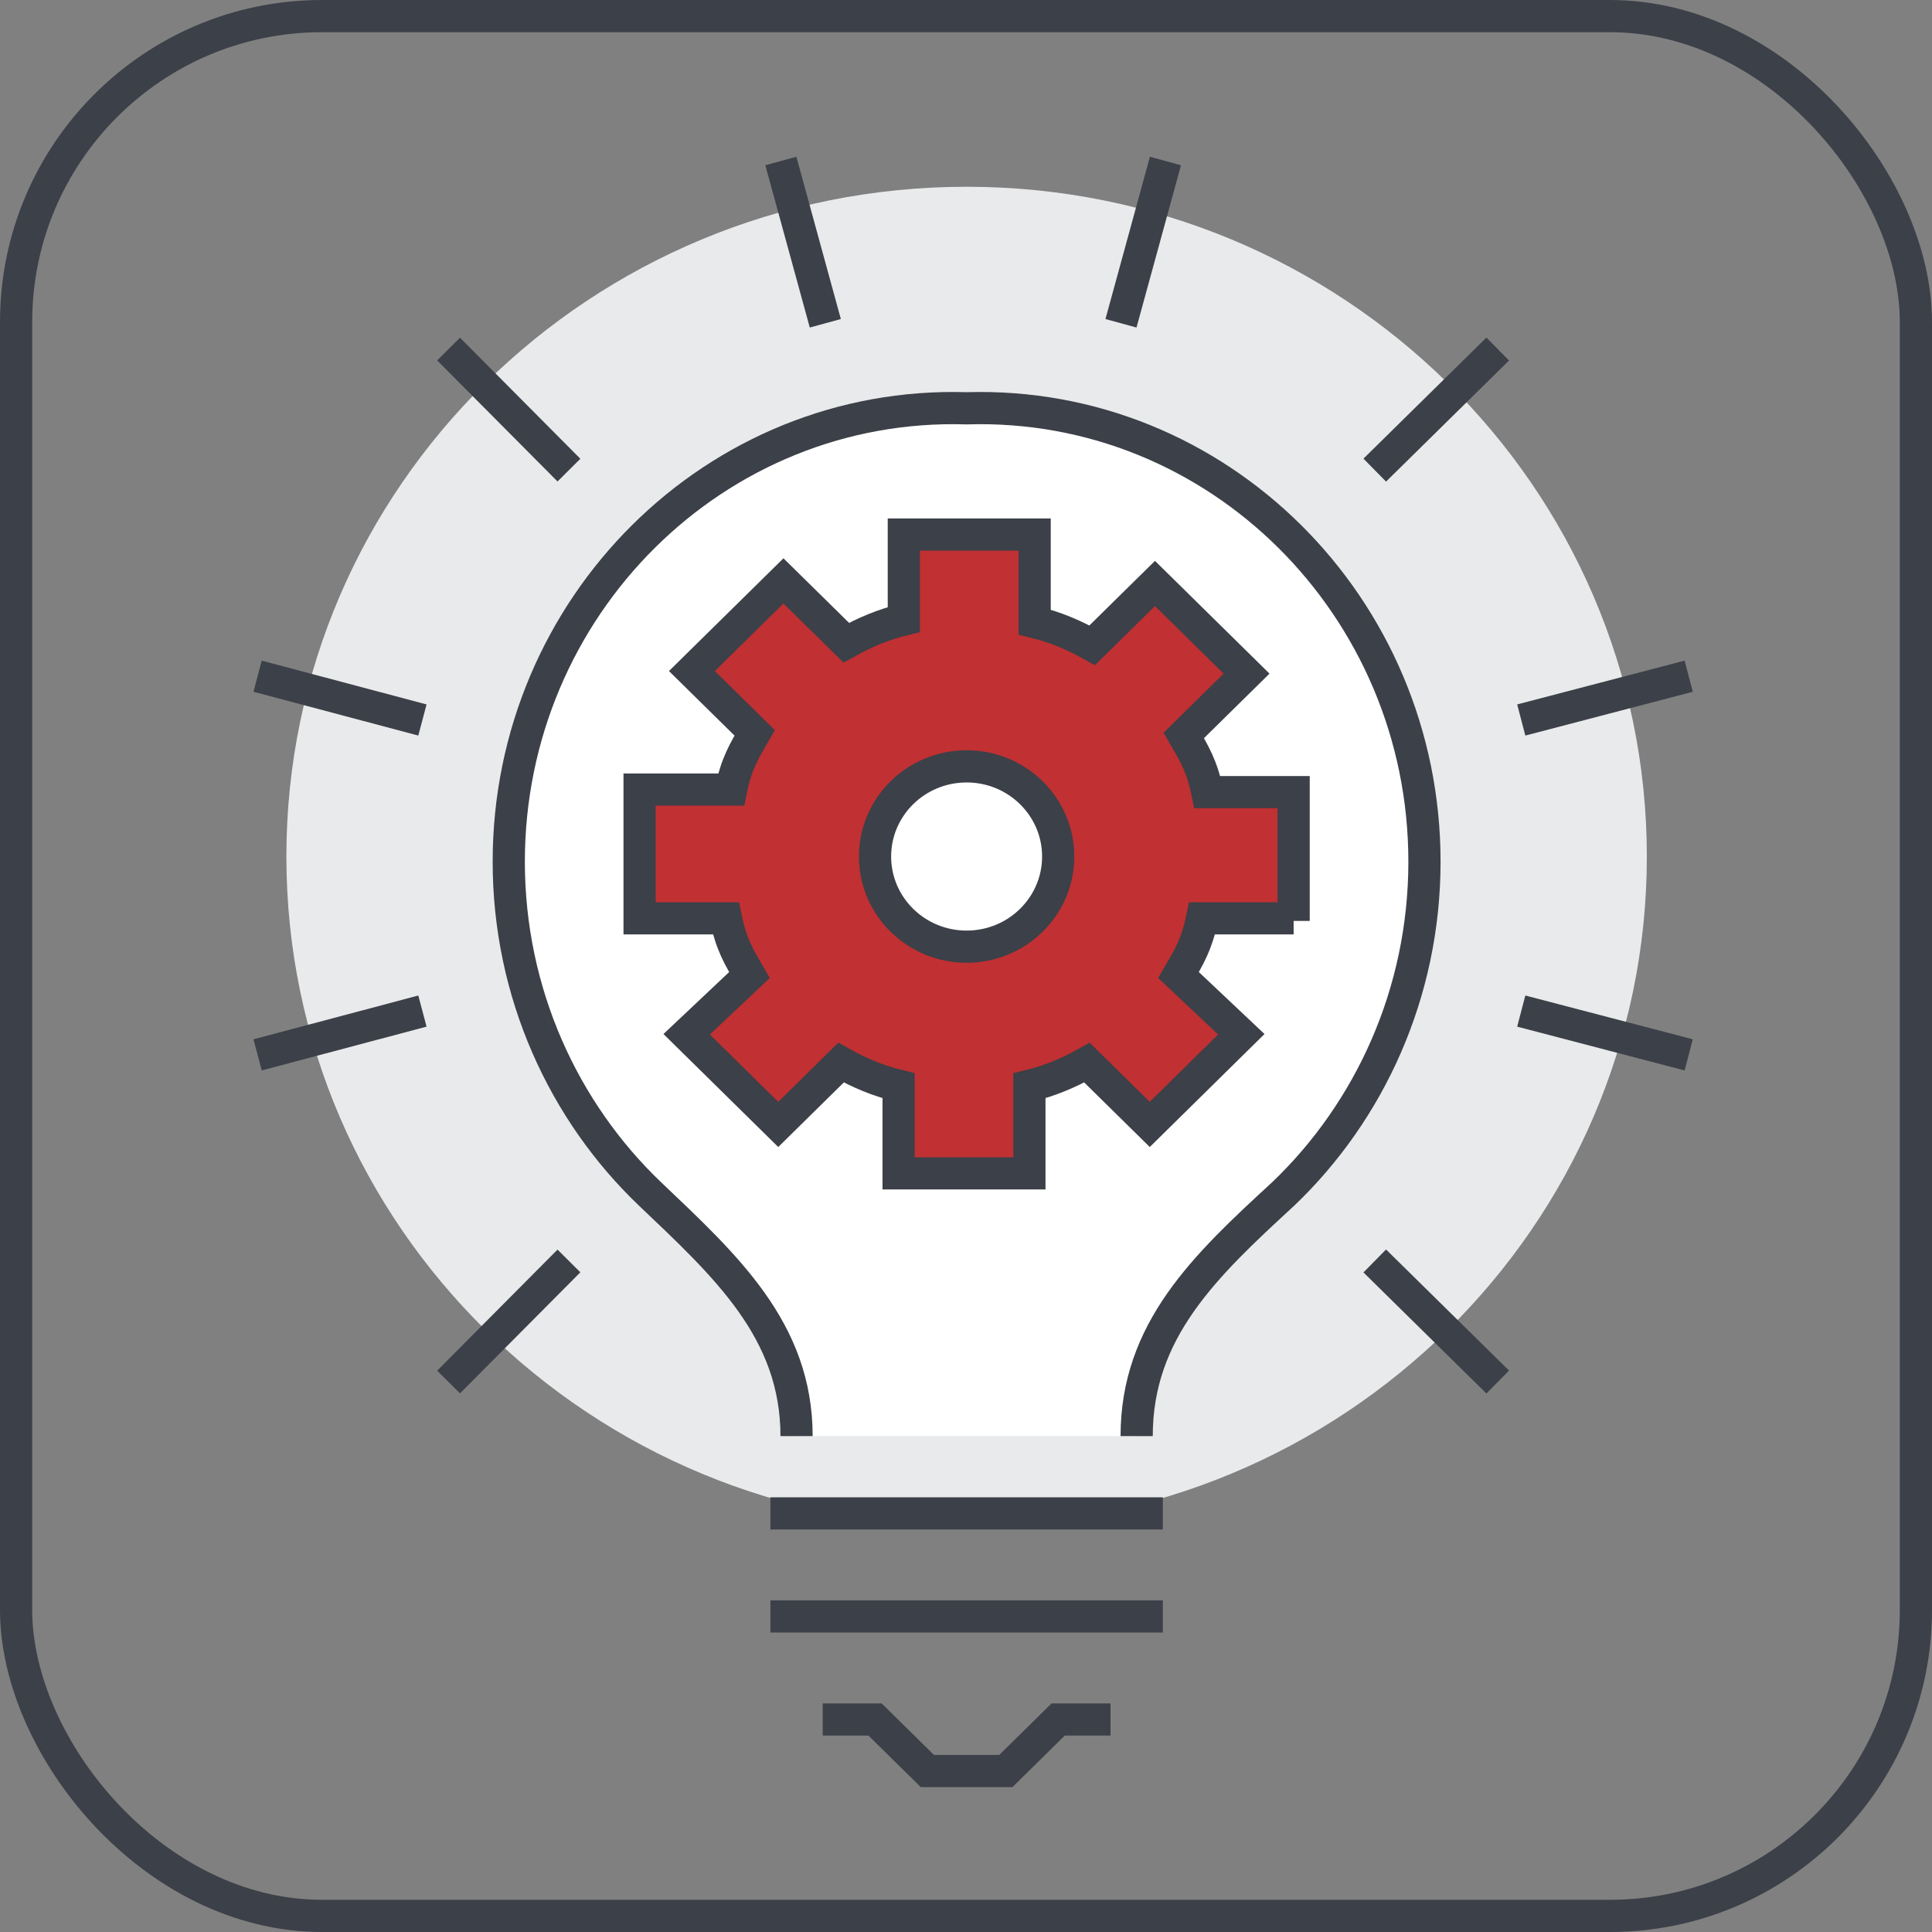 <svg width="60" height="60" viewBox="0 0 60 60" fill="none" xmlns="http://www.w3.org/2000/svg">
<rect x="0" y="0" width="60" height="60" fill="#808080" stroke="none"/>
<g clip-path="url(#clip0_2_221)">
<rect x="0.5" y="0.5" width="59" height="59" rx="9.5" stroke="#3C4048"/>
<path d="M30.019 47.4C41.686 47.4 51.144 38.087 51.144 26.6C51.144 15.113 41.686 5.8 30.019 5.8C18.352 5.8 8.894 15.113 8.894 26.6C8.894 38.087 18.352 47.4 30.019 47.4Z" fill="#E9EAEB"/>
<path d="M30.019 12.68C22.219 12.44 15.8 18.84 15.8 26.76C15.8 30.84 17.506 34.52 20.188 37.08C22.544 39.32 24.738 41.32 24.738 44.6H35.3C35.3 41.32 37.413 39.32 39.85 37.08C42.532 34.52 44.238 30.84 44.238 26.76C44.238 18.84 37.819 12.44 30.019 12.68Z" fill="white"/>
<path d="M35.3 44.6C35.3 41.32 37.413 39.32 39.85 37.08C42.532 34.52 44.238 30.84 44.238 26.76C44.238 18.84 37.819 12.44 30.019 12.68C22.219 12.44 15.8 18.84 15.8 26.76C15.8 30.84 17.506 34.52 20.188 37.08C22.544 39.32 24.738 41.32 24.738 44.6" stroke="#3C4048" stroke-miterlimit="10"/>
<path d="M40.175 28.6V24.6H37.494C37.332 23.8 37.088 23.4 36.763 22.84L38.713 20.92L35.869 18.12L33.919 20.04C33.35 19.72 32.782 19.48 32.132 19.32V16.6H28.069V19.24C27.419 19.4 26.85 19.64 26.282 19.96L24.331 18.04L21.488 20.84L23.438 22.76C23.113 23.32 22.869 23.72 22.706 24.52H19.863V28.52H22.544C22.706 29.32 22.95 29.72 23.275 30.28L21.325 32.12L24.169 34.92L26.119 33C26.688 33.32 27.257 33.56 27.907 33.72V36.44H31.969V33.72C32.619 33.56 33.188 33.32 33.757 33L35.707 34.92L38.55 32.12L36.6 30.28C36.925 29.72 37.169 29.32 37.332 28.52H40.175V28.6Z" fill="#C13032" stroke="#3C4048" stroke-miterlimit="10"/>
<path d="M30.019 29.4C31.59 29.4 32.863 28.146 32.863 26.6C32.863 25.054 31.59 23.8 30.019 23.8C28.448 23.8 27.175 25.054 27.175 26.6C27.175 28.146 28.448 29.4 30.019 29.4Z" fill="white" stroke="#3C4048" stroke-miterlimit="10"/>
<path d="M34.488 53.4H32.863L31.238 55H28.8L27.175 53.4H25.55" stroke="#3C4048" stroke-miterlimit="10"/>
<path d="M23.925 47H36.113" stroke="#3C4048" stroke-miterlimit="10"/>
<path d="M23.925 50.2H36.113" stroke="#3C4048" stroke-miterlimit="10"/>
<path d="M8 32.76L13.119 31.4" stroke="#3C4048" stroke-miterlimit="10"/>
<path d="M13.931 42.92L17.669 39.16" stroke="#3C4048" stroke-miterlimit="10"/>
<path d="M24.25 5L25.631 10.04" stroke="#3C4048" stroke-miterlimit="10"/>
<path d="M13.931 10.84L17.669 14.6" stroke="#3C4048" stroke-miterlimit="10"/>
<path d="M8 21L13.119 22.36" stroke="#3C4048" stroke-miterlimit="10"/>
<path d="M52.444 21L47.244 22.36" stroke="#3C4048" stroke-miterlimit="10"/>
<path d="M52.444 32.76L47.244 31.4" stroke="#3C4048" stroke-miterlimit="10"/>
<path d="M46.513 42.92L42.694 39.16" stroke="#3C4048" stroke-miterlimit="10"/>
<path d="M36.194 5L34.813 10.04" stroke="#3C4048" stroke-miterlimit="10"/>
<path d="M46.513 10.84L42.694 14.6" stroke="#3C4048" stroke-miterlimit="10"/>
</g>
<defs>
<clipPath id="clip0_2_221">
<rect width="60" height="60" fill="white"/>
</clipPath>
</defs>
</svg>
